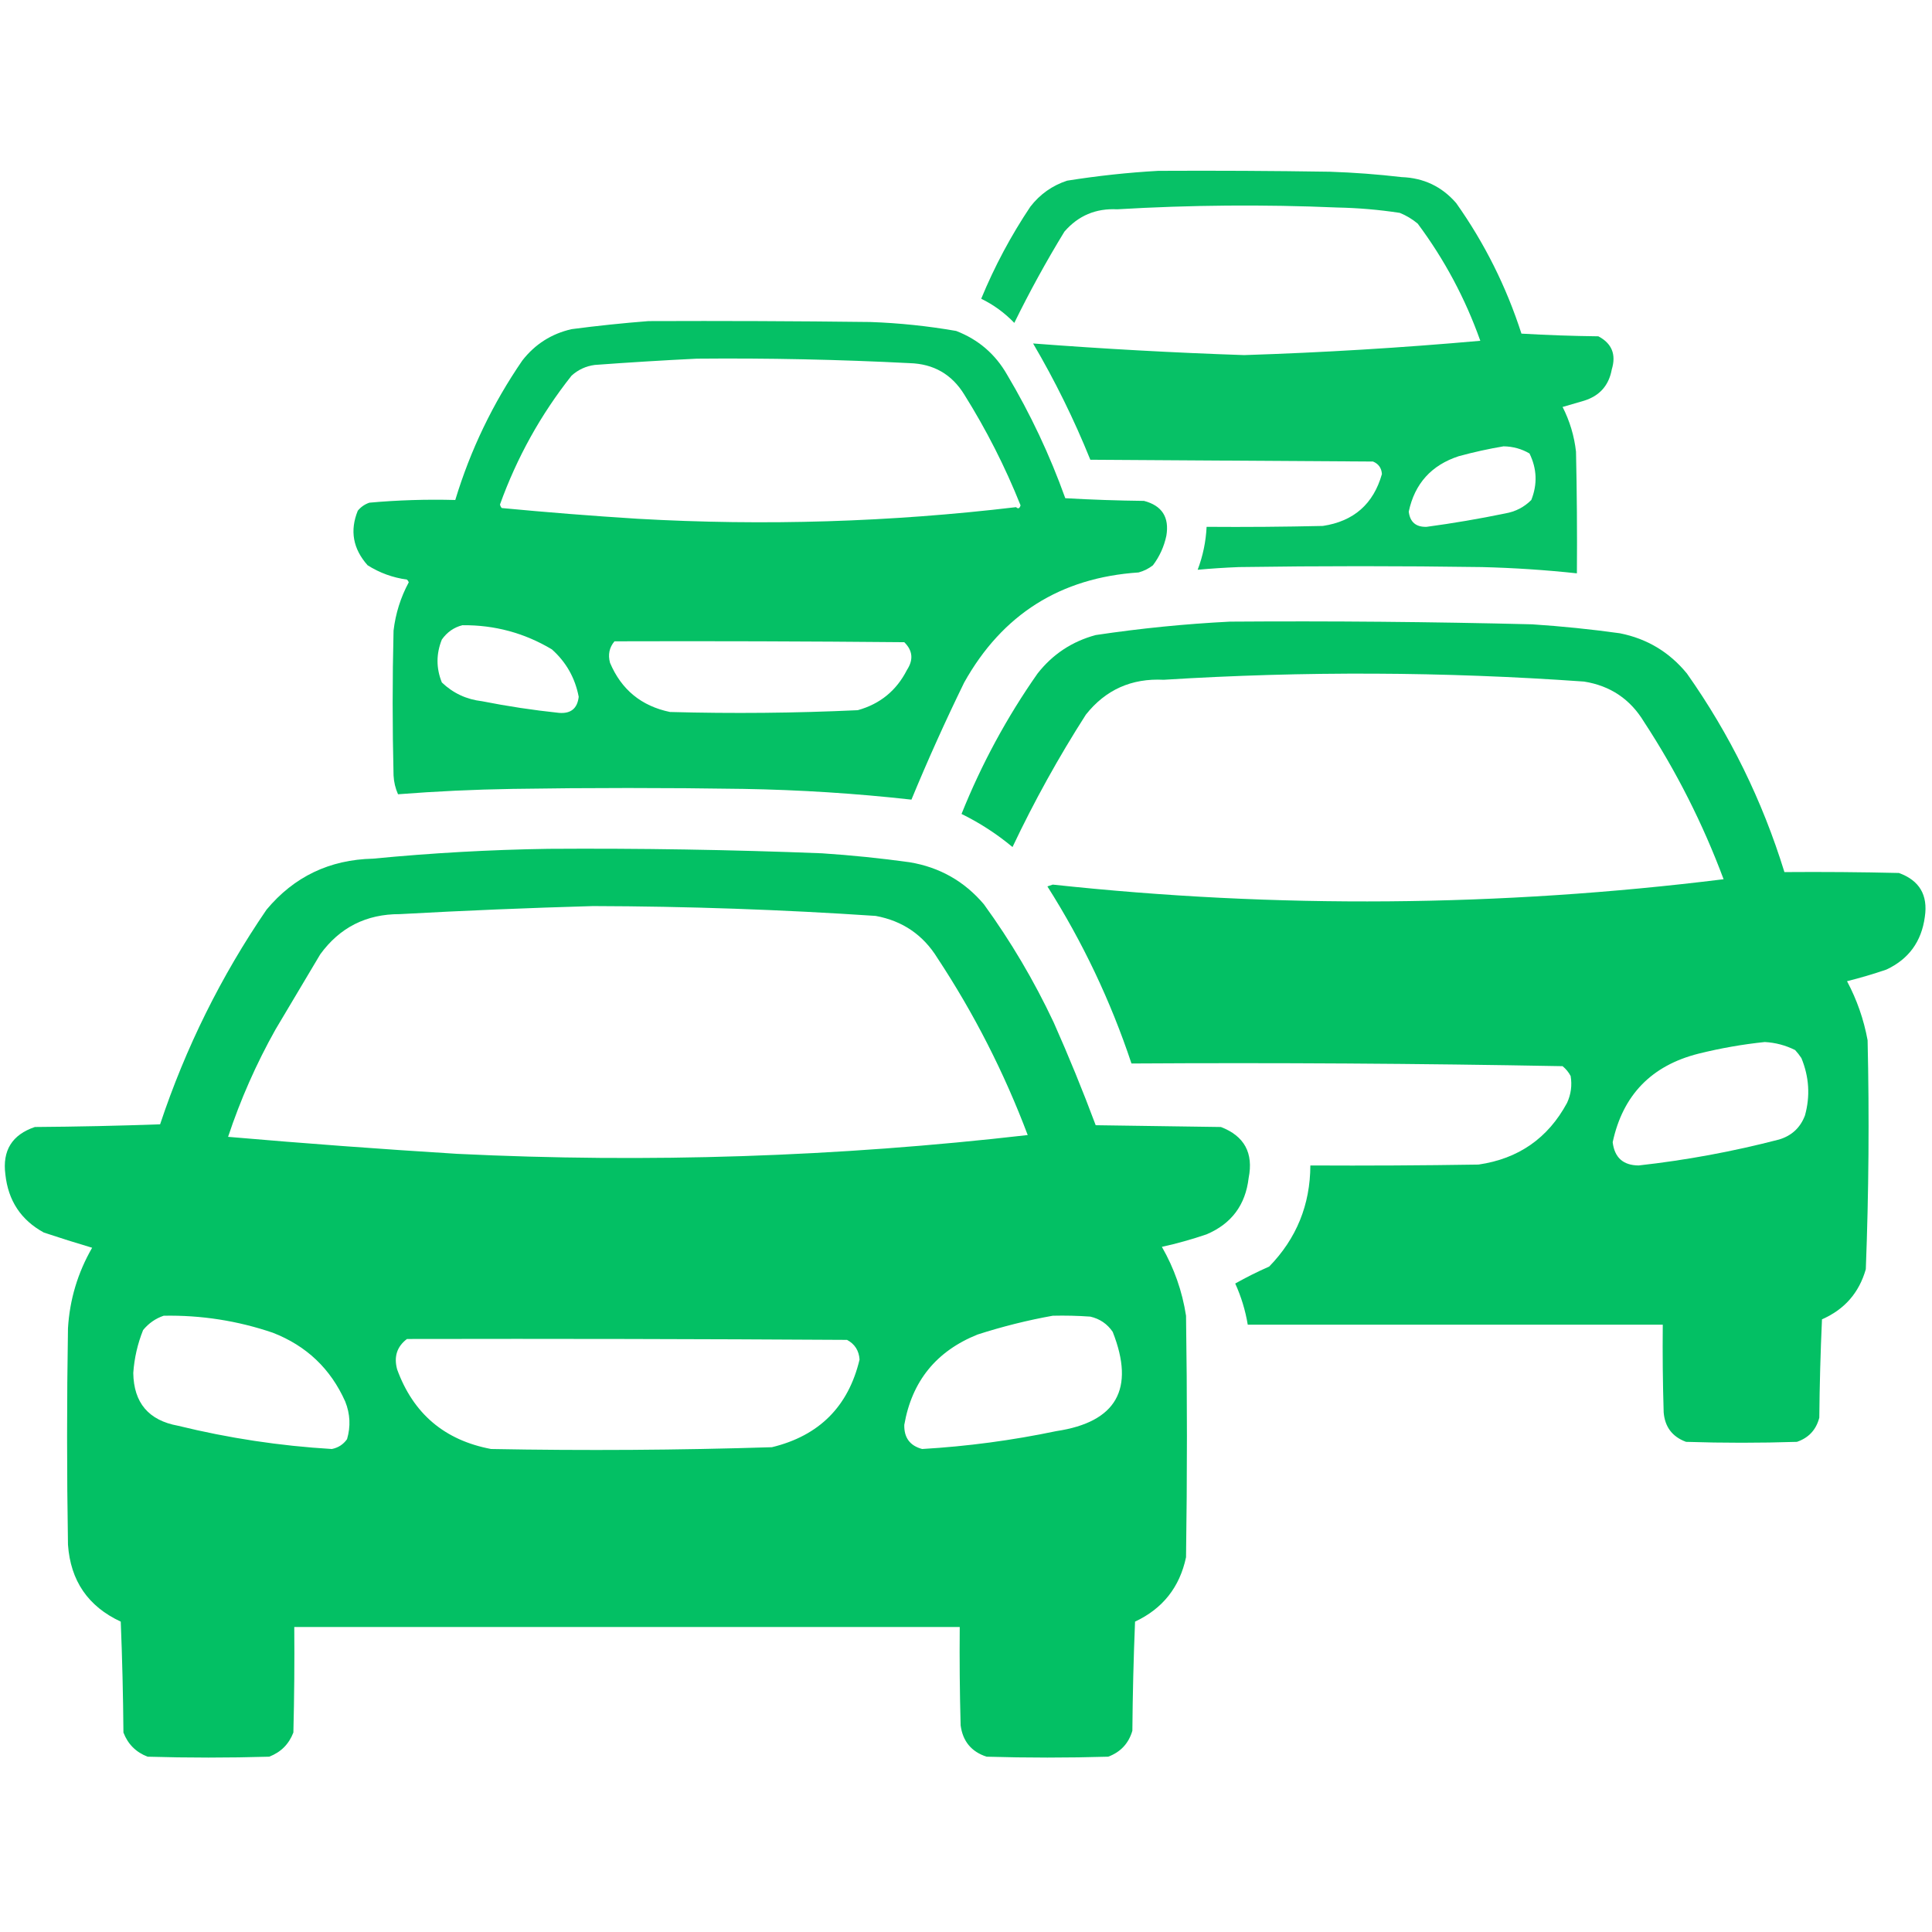 <svg xmlns="http://www.w3.org/2000/svg" xmlns:xlink="http://www.w3.org/1999/xlink" width="1080px" height="1080px" style="shape-rendering:geometricPrecision; text-rendering:geometricPrecision; image-rendering:optimizeQuality; fill-rule:evenodd; clip-rule:evenodd"><g><path style="opacity:0.972" fill="#00bf62" d="M 647.5,95.5 C 679.502,95.333 711.502,95.5 743.5,96C 756.875,96.448 770.209,97.448 783.5,99C 795.823,99.434 805.989,104.267 814,113.5C 829.857,135.881 842.024,160.214 850.5,186.5C 864.822,187.333 879.155,187.833 893.5,188C 901.042,191.984 903.542,198.151 901,206.5C 899.371,215.462 894.205,221.296 885.5,224C 881.494,225.168 877.494,226.335 873.5,227.5C 877.515,235.378 880.015,243.712 881,252.5C 881.5,275.164 881.667,297.831 881.5,320.5C 863.899,318.612 846.233,317.445 828.5,317C 783.167,316.333 737.833,316.333 692.5,317C 684.808,317.308 677.142,317.808 669.5,318.5C 672.43,310.777 674.097,302.777 674.5,294.5C 696.169,294.667 717.836,294.5 739.5,294C 756.763,291.401 767.763,281.734 772.5,265C 772.265,261.601 770.598,259.268 767.5,258C 714.833,257.667 662.167,257.333 609.5,257C 600.433,234.533 589.766,212.866 577.5,192C 616.787,195.007 656.121,197.174 695.5,198.5C 739.548,197.08 783.548,194.414 827.5,190.5C 819.104,166.872 807.437,145.039 792.5,125C 789.498,122.497 786.165,120.497 782.5,119C 770.907,117.232 759.24,116.232 747.5,116C 706.49,114.243 665.49,114.576 624.5,117C 612.556,116.394 602.723,120.56 595,129.5C 584.891,146.05 575.557,163.05 567,180.5C 561.631,174.9 555.465,170.4 548.5,167C 555.983,148.864 565.149,131.697 576,115.5C 581.376,108.566 588.209,103.732 596.5,101C 613.55,98.286 630.55,96.452 647.5,95.5 Z M 840.5,249.5 C 845.766,249.584 850.599,250.917 855,253.5C 859.169,262.031 859.503,270.698 856,279.5C 852.002,283.507 847.169,286.007 841.5,287C 826.919,290.012 812.252,292.512 797.5,294.5C 791.529,294.691 788.196,291.858 787.5,286C 790.832,270.331 800.165,259.997 815.5,255C 823.877,252.722 832.21,250.889 840.5,249.5 Z"></path></g><g><path style="opacity:0.977" fill="#00bf62" d="M 362.5,179.5 C 403.835,179.333 445.168,179.5 486.5,180C 502.62,180.565 518.62,182.232 534.5,185C 546.908,189.787 556.408,197.953 563,209.5C 576.032,231.413 586.866,254.413 595.5,278.5C 610.155,279.333 624.822,279.833 639.5,280C 649.574,282.637 653.741,289.137 652,299.5C 650.714,305.571 648.214,311.071 644.5,316C 642.112,317.861 639.446,319.194 636.5,320C 592.803,322.923 560.303,343.423 539,381.5C 528.473,403.052 518.639,424.886 509.5,447C 478.309,443.526 446.975,441.526 415.5,441C 372.5,440.333 329.5,440.333 286.5,441C 265.079,441.34 243.746,442.34 222.5,444C 221.024,440.688 220.19,437.188 220,433.5C 219.333,406.5 219.333,379.5 220,352.5C 221.124,342.963 223.957,333.963 228.5,325.5C 228.291,324.914 227.957,324.414 227.5,324C 219.559,322.909 212.225,320.243 205.5,316C 197.315,306.801 195.482,296.634 200,285.5C 201.731,283.383 203.898,281.883 206.5,281C 222.443,279.562 238.443,279.062 254.5,279.5C 262.991,251.52 275.491,225.52 292,201.5C 299.094,192.405 308.261,186.571 319.5,184C 333.945,182.105 348.278,180.605 362.5,179.5 Z M 389.5,200.5 C 429.193,200.134 468.859,200.967 508.5,203C 521.865,203.385 532.031,209.218 539,220.5C 551.35,240.2 561.85,260.867 570.5,282.5C 569.965,284.271 569.131,284.604 568,283.5C 497.735,291.853 427.235,294.019 356.5,290C 331.134,288.408 305.801,286.408 280.5,284C 279.978,283.439 279.645,282.772 279.5,282C 288.965,255.726 302.299,231.726 319.5,210C 323.184,206.662 327.518,204.662 332.5,204C 351.64,202.591 370.64,201.424 389.5,200.5 Z M 258.5,349.5 C 276.481,349.328 293.148,353.828 308.5,363C 316.474,370.111 321.474,378.944 323.5,389.5C 322.775,396.035 319.109,399.035 312.5,398.5C 298.069,396.984 283.736,394.817 269.5,392C 260.759,390.984 253.259,387.484 247,381.5C 243.774,373.524 243.774,365.524 247,357.5C 249.961,353.34 253.795,350.673 258.5,349.5 Z M 343.5,358.5 C 397.501,358.333 451.501,358.5 505.5,359C 510.219,363.632 510.719,368.799 507,374.5C 501.132,386.035 491.966,393.535 479.5,397C 444.539,398.633 409.539,398.966 374.5,398C 358.507,394.67 347.34,385.504 341,370.5C 339.773,365.938 340.607,361.938 343.5,358.5 Z"></path></g><g><path style="opacity:0.986" fill="#00bf62" d="M 687.5,347.5 C 743.846,347.095 800.179,347.595 856.5,349C 872.895,350.073 889.228,351.739 905.5,354C 920.679,357.007 933.179,364.507 943,376.5C 967.008,410.518 985.175,447.518 997.5,487.5C 1018.84,487.333 1040.17,487.5 1061.5,488C 1072.97,492.158 1077.81,500.324 1076,512.5C 1074.15,526.329 1066.99,536.163 1054.5,542C 1047.25,544.478 1039.92,546.645 1032.5,548.5C 1038.04,558.906 1041.87,569.906 1044,581.5C 1044.98,624.213 1044.64,666.879 1043,709.5C 1039.24,722.683 1031.07,732.017 1018.5,737.5C 1017.67,755.824 1017.17,774.158 1017,792.5C 1015.24,799.262 1011.07,803.762 1004.5,806C 983.833,806.667 963.167,806.667 942.5,806C 934.831,803.166 930.664,797.666 930,789.5C 929.5,773.17 929.333,756.837 929.5,740.5C 852.167,740.5 774.833,740.5 697.5,740.5C 696.181,732.541 693.847,724.874 690.5,717.5C 696.593,714.066 702.926,710.899 709.5,708C 724.746,692.331 732.412,673.497 732.5,651.5C 763.835,651.667 795.168,651.5 826.5,651C 848.854,647.752 865.354,636.252 876,616.5C 878.2,611.697 878.867,606.697 878,601.5C 876.878,599.376 875.378,597.543 873.5,596C 793.224,594.509 712.891,594.009 632.5,594.5C 620.863,559.561 605.196,526.561 585.5,495.5C 586.5,495.167 587.5,494.833 588.5,494.5C 713.613,507.971 838.613,506.971 963.5,491.5C 951.904,460.439 937.07,431.106 919,403.5C 911.321,390.824 900.155,383.324 885.5,381C 807.191,375.435 728.858,375.102 650.5,380C 632.522,379.078 618.022,385.578 607,399.5C 591.797,423.233 578.13,447.899 566,473.5C 557.267,466.213 547.767,460.046 537.5,455C 548.7,427.092 562.866,400.926 580,376.5C 588.433,365.738 599.266,358.572 612.5,355C 637.526,351.257 662.526,348.757 687.5,347.5 Z M 986.5,582.5 C 992.452,582.814 998.118,584.314 1003.5,587C 1004.79,588.41 1005.95,589.91 1007,591.5C 1011.32,602.01 1011.98,612.677 1009,623.5C 1006.42,630.382 1001.58,634.882 994.5,637C 968.649,643.725 942.482,648.558 916,651.5C 907.358,651.427 902.524,647.094 901.5,638.5C 907.175,612.131 923.175,595.631 949.5,589C 961.827,585.947 974.16,583.78 986.5,582.5 Z"></path></g><g><path style="opacity:0.988" fill="#00bf62" d="M 306.5,474.5 C 357.521,474.159 408.521,474.993 459.5,477C 475.893,478.081 492.226,479.747 508.5,482C 525.238,484.784 539.072,492.617 550,505.5C 565.016,526.181 578.016,548.181 589,571.5C 597.424,590.442 605.257,609.609 612.5,629C 635.833,629.333 659.167,629.667 682.5,630C 695.61,635.046 700.777,644.546 698,658.5C 696.236,673.589 688.403,684.089 674.5,690C 666.3,692.8 657.967,695.133 649.5,697C 656.384,708.984 660.884,721.818 663,735.5C 663.667,780.5 663.667,825.5 663,870.5C 659.464,887.247 649.964,899.247 634.5,906.5C 633.667,926.825 633.167,947.158 633,967.5C 630.928,974.573 626.428,979.406 619.5,982C 596.833,982.667 574.167,982.667 551.5,982C 543.029,979.245 538.195,973.412 537,964.5C 536.5,946.17 536.333,927.836 536.5,909.5C 412.5,909.5 288.5,909.5 164.5,909.5C 164.667,929.169 164.5,948.836 164,968.5C 161.5,975 157,979.5 150.5,982C 127.833,982.667 105.167,982.667 82.5,982C 76,979.5 71.5,975 69,968.5C 68.833,947.825 68.333,927.159 67.5,906.5C 49.254,898.028 39.421,883.695 38,863.5C 37.333,823.167 37.333,782.833 38,742.5C 38.961,726.449 43.461,711.449 51.5,697.5C 42.469,694.824 33.469,691.991 24.5,689C 11.749,682.032 4.582,671.198 3,656.5C 1.265,643.133 6.765,634.3 19.5,630C 42.84,629.833 66.174,629.333 89.5,628.5C 103.785,585.597 123.619,545.597 149,508.5C 164.38,490.063 184.213,480.563 208.5,480C 241.25,476.83 273.917,474.997 306.5,474.5 Z M 331.5,506.5 C 384.229,506.636 436.895,508.47 489.5,512C 504.511,514.75 516.011,522.583 524,535.5C 544.472,566.52 561.305,599.52 574.5,634.5C 468.371,646.702 362.037,650.202 255.5,645C 212.789,642.354 170.122,639.187 127.5,635.5C 134.409,614.679 143.242,594.679 154,575.5C 162.333,561.5 170.667,547.5 179,533.5C 189.929,518.452 204.762,510.952 223.5,511C 259.64,509.013 295.64,507.513 331.5,506.5 Z M 91.5,735.5 C 112.375,735.108 132.708,738.274 152.5,745C 171.323,752.312 184.823,765.145 193,783.5C 195.75,790.408 196.083,797.408 194,804.5C 191.9,807.467 189.066,809.3 185.5,810C 156.474,808.274 127.807,803.941 99.5,797C 83.09,794.014 74.757,784.181 74.5,767.5C 75.075,759.2 76.909,751.2 80,743.5C 83.15,739.689 86.983,737.023 91.5,735.5 Z M 588.5,735.5 C 595.508,735.334 602.508,735.5 609.5,736C 614.8,737.229 618.967,740.062 622,744.5C 634.614,776.459 624.114,794.959 590.5,800C 565.71,805.188 540.71,808.522 515.5,810C 508.663,808.18 505.33,803.68 505.5,796.5C 509.755,772.073 523.422,755.24 546.5,746C 560.388,741.528 574.388,738.028 588.5,735.5 Z M 227.5,748.5 C 309.501,748.333 391.501,748.5 473.5,749C 477.837,751.331 480.171,754.997 480.5,760C 474.234,786.266 457.901,802.599 431.5,809C 379.204,810.644 326.87,810.978 274.5,810C 248.53,805.106 231.03,790.273 222,765.5C 220.074,758.401 221.907,752.734 227.5,748.5 Z"></path></g></svg>